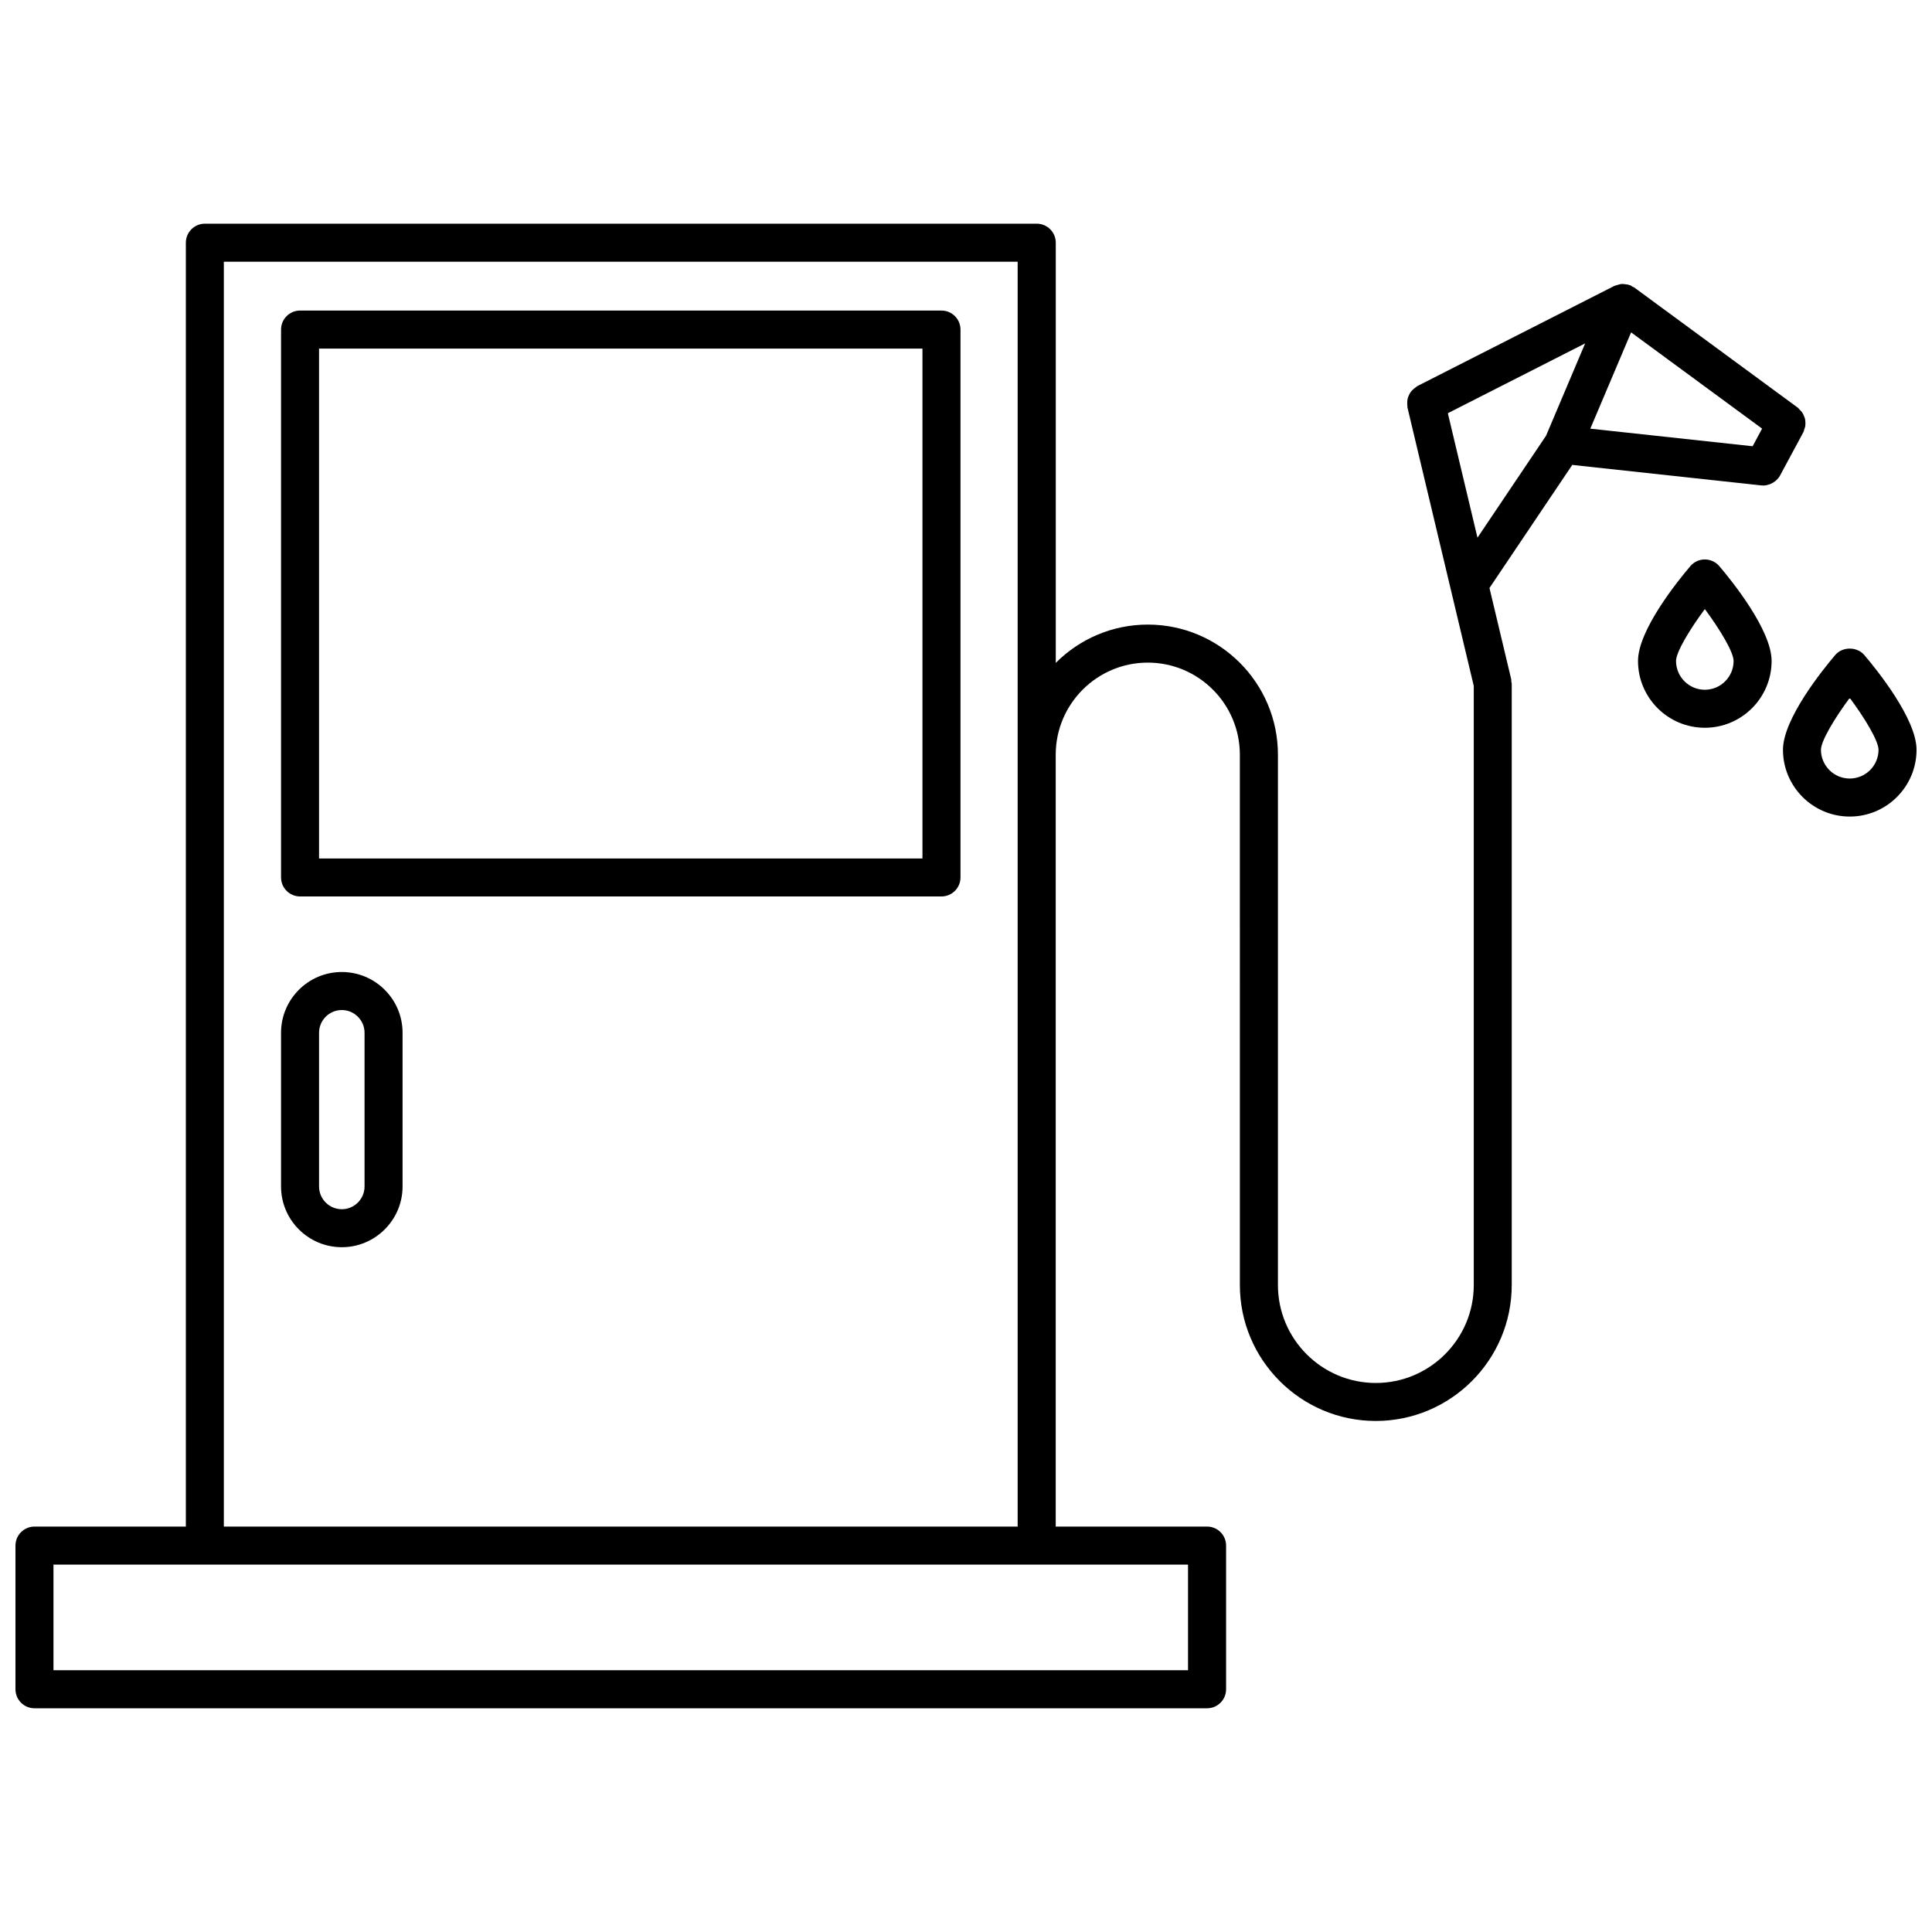 <?xml version="1.0" encoding="UTF-8"?>
<!-- Uploaded to: ICON Repo, www.iconrepo.com, Generator: ICON Repo Mixer Tools -->
<svg width="800px" height="800px" version="1.1" viewBox="144 144 512 512" xmlns="http://www.w3.org/2000/svg">
 <defs>
  <clipPath id="b">
   <path d="m148.09 203h474.91v394h-474.91z"/>
  </clipPath>
  <clipPath id="a">
   <path d="m616 315h35.902v46h-35.902z"/>
  </clipPath>
 </defs>
 <path d="m393.5 226.3h-169.98c-2.781 0-5.039 2.258-5.039 5.039v145.19c0 2.781 2.258 5.039 5.039 5.039h169.98c2.781 0 5.039-2.258 5.039-5.039v-145.19c0-2.781-2.254-5.039-5.039-5.039zm-5.039 145.2h-159.91v-135.12h159.91z"/>
 <path d="m234.58 401.59c-8.879 0-16.102 7.231-16.102 16.105v40.723c0 8.883 7.227 16.105 16.102 16.105 8.883 0 16.105-7.231 16.105-16.105v-40.723c0.004-8.875-7.223-16.105-16.105-16.105zm6.031 56.836c0 3.324-2.707 6.031-6.031 6.031s-6.027-2.707-6.027-6.031v-40.723c0-3.324 2.707-6.031 6.027-6.031 3.32 0 6.031 2.707 6.031 6.031z"/>
 <g clip-path="url(#b)">
  <path d="m622.12 257.88c0.117-0.316 0.23-0.613 0.289-0.941 0.055-0.328 0.051-0.641 0.039-0.969-0.012-0.316-0.023-0.625-0.098-0.938-0.074-0.316-0.191-0.605-0.324-0.902-0.125-0.297-0.258-0.574-0.441-0.84-0.188-0.277-0.43-0.504-0.676-0.742-0.156-0.152-0.258-0.348-0.438-0.484l-43.379-31.875c-0.16-0.121-0.359-0.145-0.527-0.246-0.172-0.102-0.297-0.25-0.488-0.332-0.066-0.023-0.137-0.016-0.203-0.039-0.137-0.051-0.273-0.098-0.406-0.137-0.273-0.074-0.535-0.082-0.812-0.109-0.23-0.023-0.457-0.086-0.691-0.074-0.141 0.004-0.277 0.016-0.414 0.031-0.273 0.031-0.523 0.125-0.785 0.203-0.242 0.066-0.48 0.109-0.711 0.211-0.074 0.035-0.152 0.023-0.227 0.066l-52.234 26.562c-0.125 0.066-0.207 0.188-0.324 0.258-0.297 0.18-0.543 0.395-0.789 0.629-0.238 0.223-0.453 0.434-0.641 0.695-0.188 0.262-0.324 0.535-0.457 0.828-0.137 0.297-0.262 0.586-0.336 0.898-0.074 0.301-0.102 0.605-0.109 0.922-0.02 0.344-0.02 0.68 0.035 1.027 0.02 0.137-0.02 0.266 0.016 0.406l17.574 73.793v158.77c0 14.312-11.648 25.953-25.957 25.953-14.309 0-25.941-11.645-25.941-25.953v-64.84-0.004-75.707c0-19.008-15.461-34.477-34.477-34.477-9.523 0-18.156 3.883-24.398 10.148v-111.35c0-2.781-2.254-5.039-5.039-5.039h-220.46c-2.781 0-5.039 2.258-5.039 5.039v340.24h-40.113c-2.781 0-5.039 2.254-5.039 5.039v38.074c0 2.785 2.258 5.039 5.039 5.039h310.75c2.785 0 5.039-2.254 5.039-5.039v-38.074c0-2.785-2.254-5.039-5.039-5.039h-40.113v-204.56c0-13.453 10.949-24.398 24.398-24.398 13.453 0 24.398 10.941 24.398 24.398l0.004 75.699v0.004 64.84c0 19.863 16.156 36.027 36.016 36.027 19.863 0 36.031-16.164 36.031-36.027v-159.36c0-0.207-0.098-0.383-0.117-0.586-0.023-0.195 0.031-0.387-0.02-0.586l-5.762-24.188 21.938-32.617 50.094 5.43c0.176 0.02 0.352 0.023 0.523 0.031h0.012 0.004 0.004c0.012 0 0.016-0.004 0.023-0.004 0.543 0 1.078-0.121 1.586-0.297 0.152-0.051 0.293-0.117 0.438-0.18 0.379-0.172 0.73-0.387 1.059-0.645 0.105-0.086 0.223-0.156 0.316-0.25 0.387-0.363 0.734-0.77 1.004-1.266l6.191-11.508c0.117-0.207 0.125-0.43 0.203-0.641zm-163.27 328.75h-300.68v-27.996h300.67v27.996zm-255.53-38.07v-335.2h210.37v335.2zm362.13-290.96 10.812-25.52 34.711 25.508-2.508 4.672zm-37.758-4.094 36.391-18.504-10.359 24.465-18.176 27.023z"/>
 </g>
 <path d="m595.8 292.26c-1.477 0-2.875 0.645-3.84 1.773-3.254 3.82-13.871 16.922-13.871 25.129 0 9.766 7.945 17.703 17.707 17.703 9.758 0 17.699-7.941 17.699-17.703 0-8.207-10.605-21.305-13.859-25.129-0.957-1.121-2.363-1.773-3.836-1.773zm0 34.531c-4.207 0-7.633-3.422-7.633-7.629 0-2.309 3.535-8.242 7.633-13.754 4.09 5.512 7.621 11.441 7.621 13.754 0 4.207-3.422 7.629-7.621 7.629z"/>
 <g clip-path="url(#a)">
  <path d="m638.04 317.57c-1.918-2.246-5.758-2.246-7.672 0-3.254 3.82-13.863 16.918-13.863 25.129 0 9.758 7.941 17.699 17.703 17.699s17.695-7.941 17.695-17.699c0-8.211-10.609-21.312-13.863-25.129zm-3.84 32.75c-4.207 0-7.629-3.422-7.629-7.621 0-2.312 3.535-8.246 7.629-13.758 4.09 5.512 7.629 11.441 7.629 13.758 0 4.203-3.422 7.621-7.629 7.621z"/>
 </g>
</svg>